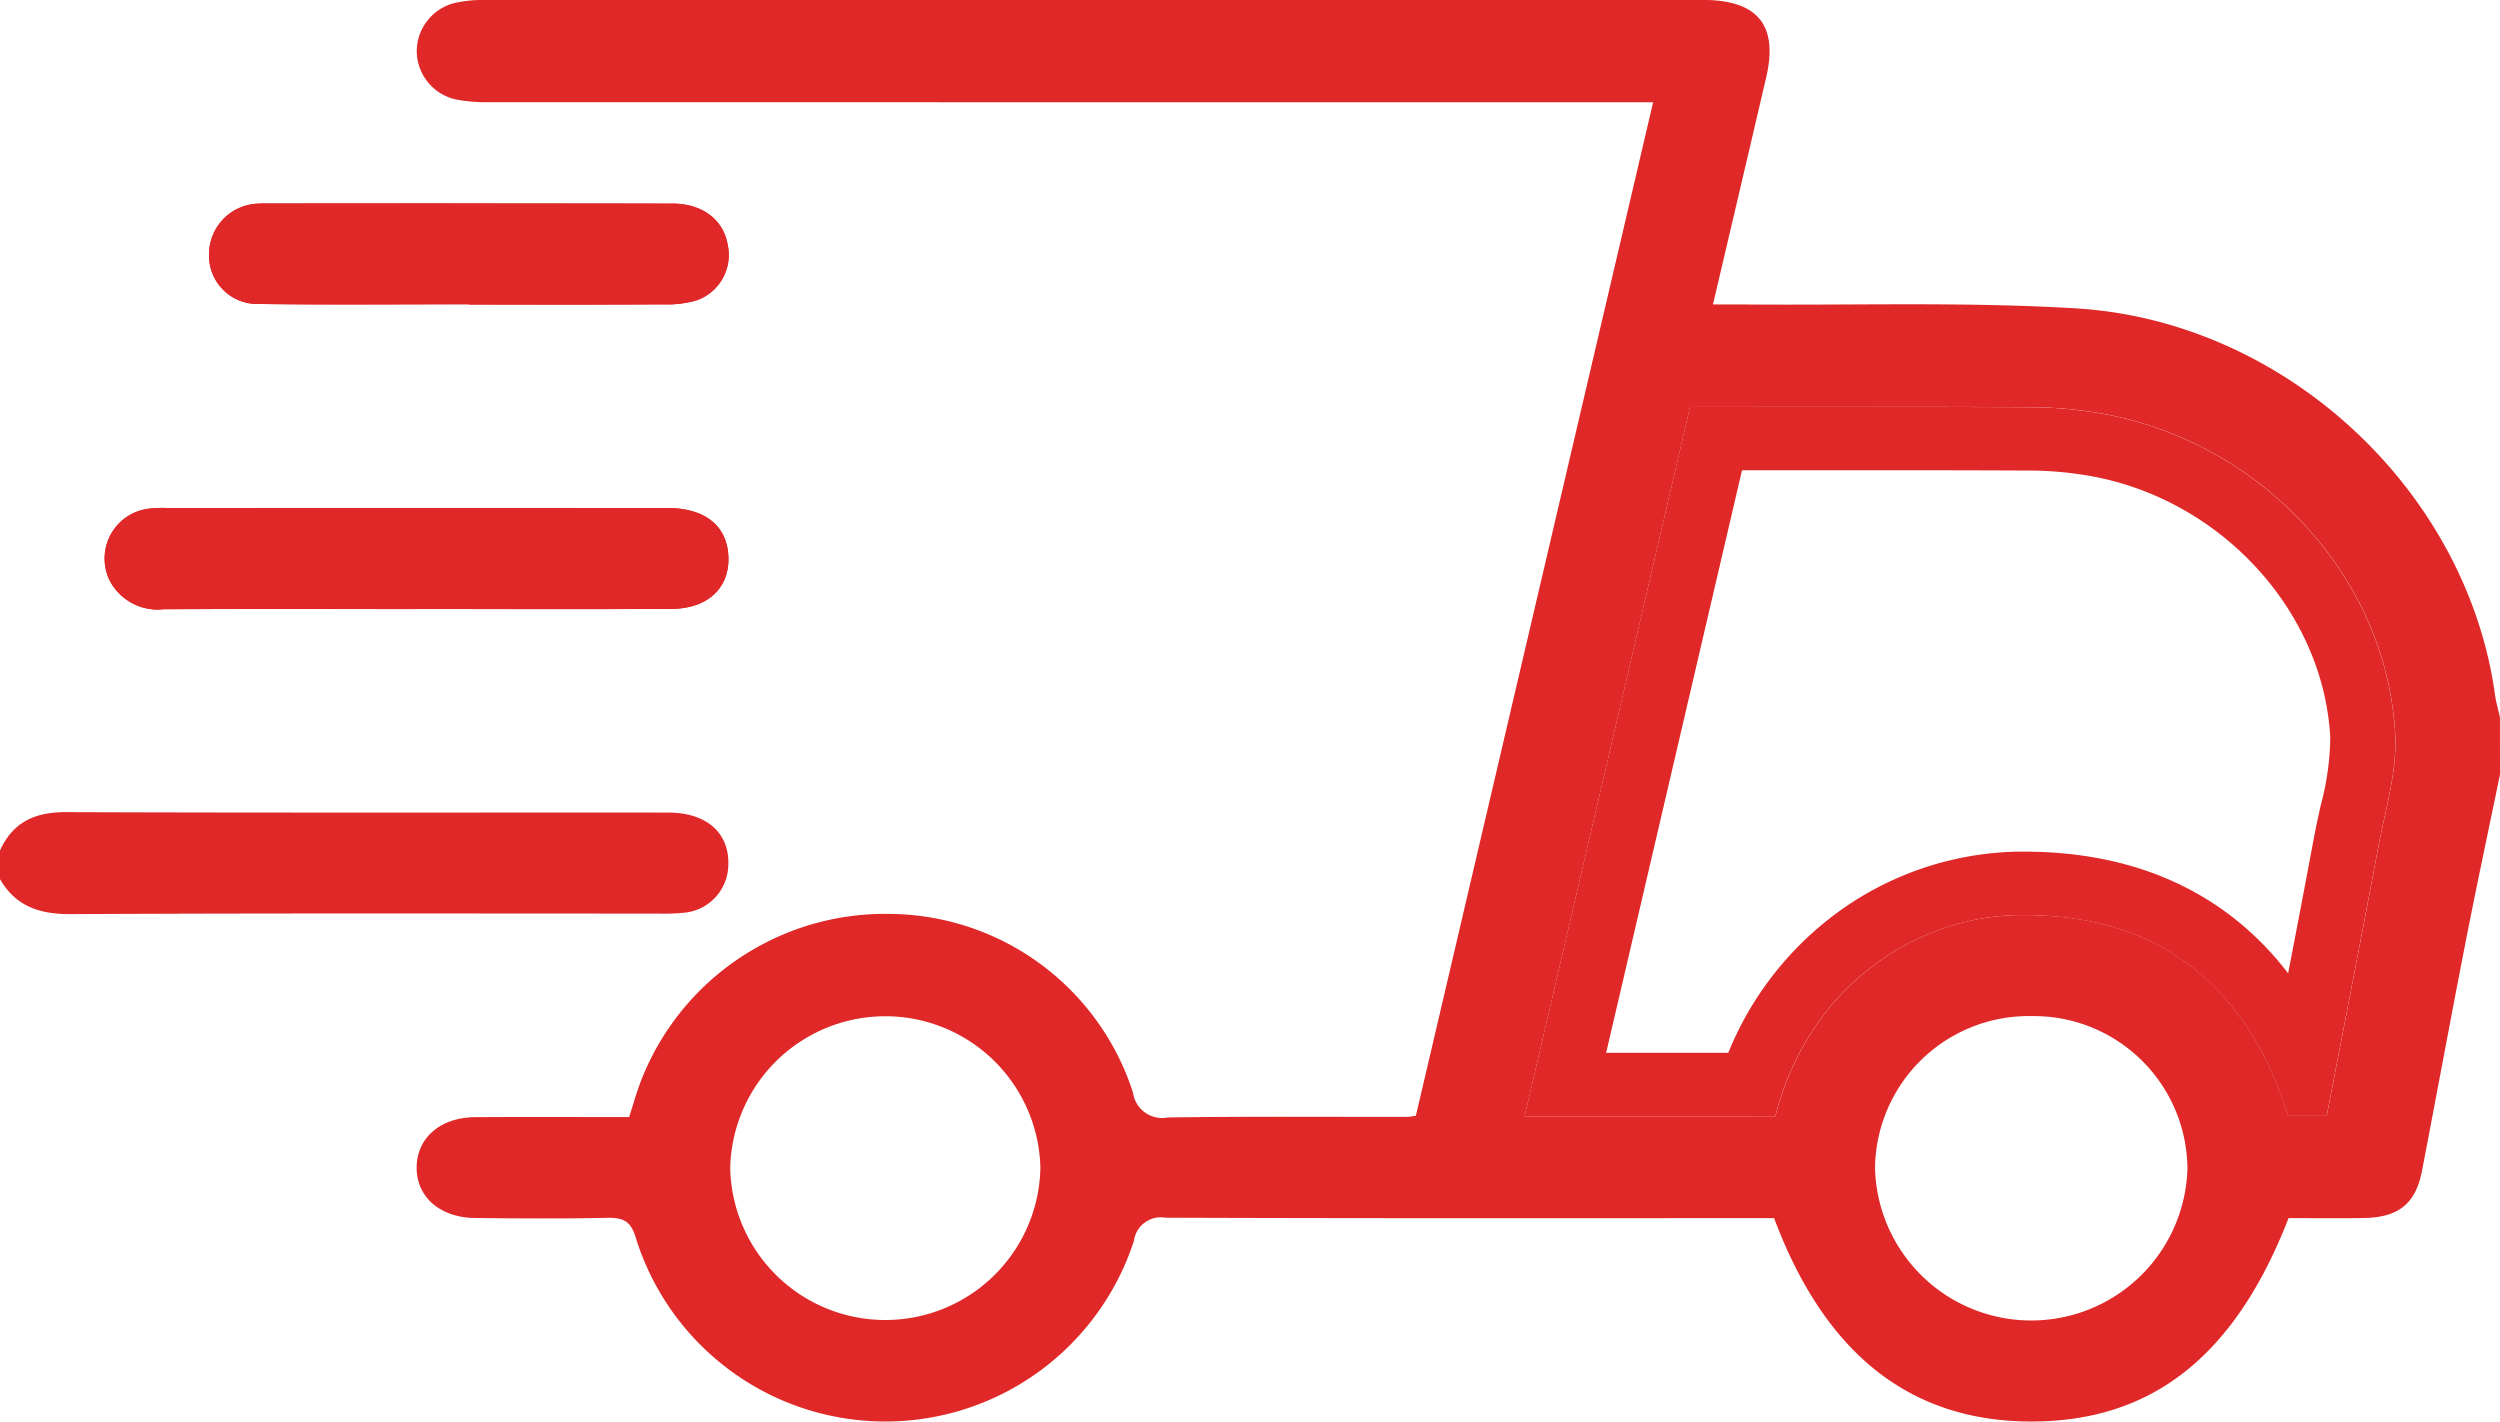 <svg id="Raggruppa_57" data-name="Raggruppa 57" xmlns="http://www.w3.org/2000/svg" xmlns:xlink="http://www.w3.org/1999/xlink" width="181.5" height="103.203" viewBox="0 0 181.5 103.203">
  <defs>
    <clipPath id="clip-path">
      <rect id="Rettangolo_20" data-name="Rettangolo 20" width="181.5" height="103.203" fill="none"/>
    </clipPath>
  </defs>
  <g id="Raggruppa_56" data-name="Raggruppa 56" clip-path="url(#clip-path)">
    <path id="Tracciato_105" data-name="Tracciato 105" d="M38.586,61.512c6.2,0,12.406.022,18.608-.01,2.743-.014,4.348-1.652,4.114-4.059-.2-2.073-1.789-3.264-4.428-3.265q-18.166-.011-36.331,0a8.8,8.8,0,0,0-1.238.043,3.646,3.646,0,0,0-2.914,5.2,3.926,3.926,0,0,0,3.935,2.106c6.085-.029,12.169-.011,18.254-.012m3.889-22.128v.02c4.722,0,9.444.013,14.166-.014a7.528,7.528,0,0,0,2.428-.307,3.5,3.5,0,0,0,2.2-4.065c-.326-1.779-1.835-2.941-4-2.944q-14.785-.028-29.571-.008c-.177,0-.355,0-.531.015A3.673,3.673,0,0,0,23.626,35.7a3.507,3.507,0,0,0,3.621,3.665c5.075.069,10.152.022,15.228.022" transform="translate(-8.448 -17.296)" fill="#df2827"/>
    <path id="Tracciato_106" data-name="Tracciato 106" d="M215.252,56.224c-.821,3.988-1.675,7.97-2.457,11.965-1.095,5.591-2.127,11.195-3.2,16.789-.466,2.423-1.707,3.418-4.285,3.453-1.824.025-3.647.005-5.408.005-3.908,10.063-9.96,14.794-18.748,14.766-8.719-.029-14.916-4.905-18.6-14.764h-1.663c-14.176,0-28.352.021-42.528-.033a1.972,1.972,0,0,0-2.29,1.682,18.973,18.973,0,0,1-36.162-.221c-.359-1.228-.924-1.475-2.088-1.451-3.189.066-6.38.045-9.57.013C65.7,88.4,64,86.91,64,84.773c.005-2.153,1.712-3.651,4.257-3.667,3.713-.023,7.426-.006,11.167-.006.3-.927.536-1.756.836-2.562A19.008,19.008,0,0,1,98.273,66.349a18.7,18.7,0,0,1,17.736,12.978,2.132,2.132,0,0,0,2.528,1.8c5.788-.081,11.579-.037,17.368-.041.116,0,.233-.027.638-.078L153.769,7.425h-2.541q-40.942,0-81.882-.007a11.714,11.714,0,0,1-2.46-.19,3.62,3.62,0,0,1-2.878-3.492A3.625,3.625,0,0,1,66.833.2a9.256,9.256,0,0,1,2.1-.2q44.22-.014,88.44-.005c3.988,0,5.487,1.834,4.607,5.61-1.264,5.427-2.543,10.851-3.867,16.5.881,0,1.576-.006,2.272,0,8.032.069,16.085-.2,24.09.283,15.229.926,28.363,13.261,30.411,28.029.078.558.24,1.1.362,1.656ZM162.643,81.043c2.488-9.692,10.455-14.5,17.623-14.606,10.378-.149,16.65,5.222,19.61,14.571h2.8c1.25-6.5,2.511-12.922,3.711-19.358.515-2.763,1.4-5.573,1.262-8.319-.6-11.566-9.917-21.46-21.671-23.37a30.645,30.645,0,0,0-4.752-.4c-8.2-.04-16.4-.018-24.774-.018-4.009,17.188-8,34.3-12.013,51.505Zm18.587-7.274A11.157,11.157,0,0,0,169.88,84.813a11.344,11.344,0,0,0,22.68.023,11.158,11.158,0,0,0-11.329-11.067m-71.947,11a11.262,11.262,0,0,0-22.518.028,11.261,11.261,0,0,0,22.518-.028" transform="translate(-33.752 0)" fill="#df2827"/>
    <path id="Tracciato_107" data-name="Tracciato 107" d="M0,130.81c.914-2.037,2.5-2.8,4.78-2.791,14.576.055,29.152.023,43.727.032,2.811,0,4.461,1.482,4.369,3.848a3.535,3.535,0,0,1-3.133,3.416,14.933,14.933,0,0,1-1.944.069c-14.221,0-28.444-.035-42.665.04-2.286.012-4-.582-5.135-2.541Z" transform="translate(0 -69.058)" fill="#df2827"/>
    <path id="Tracciato_108" data-name="Tracciato 108" d="M38.585,87.41c-6.085,0-12.169-.018-18.254.011A3.926,3.926,0,0,1,16.4,85.315a3.646,3.646,0,0,1,2.915-5.2,8.723,8.723,0,0,1,1.238-.043q18.166,0,36.331,0c2.639,0,4.226,1.192,4.428,3.266.234,2.406-1.371,4.044-4.114,4.058-6.2.033-12.406.01-18.608.011" transform="translate(-8.447 -43.193)" fill="#df2827"/>
    <path id="Tracciato_109" data-name="Tracciato 109" d="M50.961,39.384c-5.076,0-10.153.047-15.228-.022A3.507,3.507,0,0,1,32.113,35.7a3.673,3.673,0,0,1,3.541-3.617c.176-.015.354-.015.531-.015q14.786,0,29.571.008c2.169,0,3.678,1.165,4,2.944a3.5,3.5,0,0,1-2.2,4.065,7.528,7.528,0,0,1-2.428.307c-4.722.027-9.444.014-14.166.014v-.02" transform="translate(-16.934 -17.296)" fill="#df2827"/>
    <path id="Tracciato_110" data-name="Tracciato 110" d="M259.068,68.729c4.774,0,8.437.007,11.878.024a25.811,25.811,0,0,1,4,.342c9.623,1.564,17.244,9.758,17.728,19.06a20,20,0,0,1-.7,4.926c-.167.755-.34,1.536-.489,2.336-.608,3.263-1.242,6.571-1.872,9.838a22.169,22.169,0,0,0-3.912-3.986c-4.092-3.218-9.228-4.85-15.266-4.85h0c-.161,0-.324,0-.487,0a22.9,22.9,0,0,0-13.4,4.679,23.654,23.654,0,0,0-7.581,9.927H240.1l9.865-42.295,2.718,0,6.381,0m0-4.606c-4.261,0-8.543.006-12.872.006-4.009,17.188-8,34.3-12.013,51.505h18.2c2.488-9.692,10.455-14.5,17.623-14.606l.417,0c10.13,0,16.273,5.35,19.193,14.575h2.8c1.25-6.5,2.511-12.923,3.711-19.358.515-2.763,1.4-5.573,1.262-8.319-.6-11.565-9.917-21.46-21.671-23.37a30.69,30.69,0,0,0-4.751-.4q-5.941-.028-11.9-.024" transform="translate(-123.495 -34.59)" fill="#df2827"/>
  </g>
</svg>
